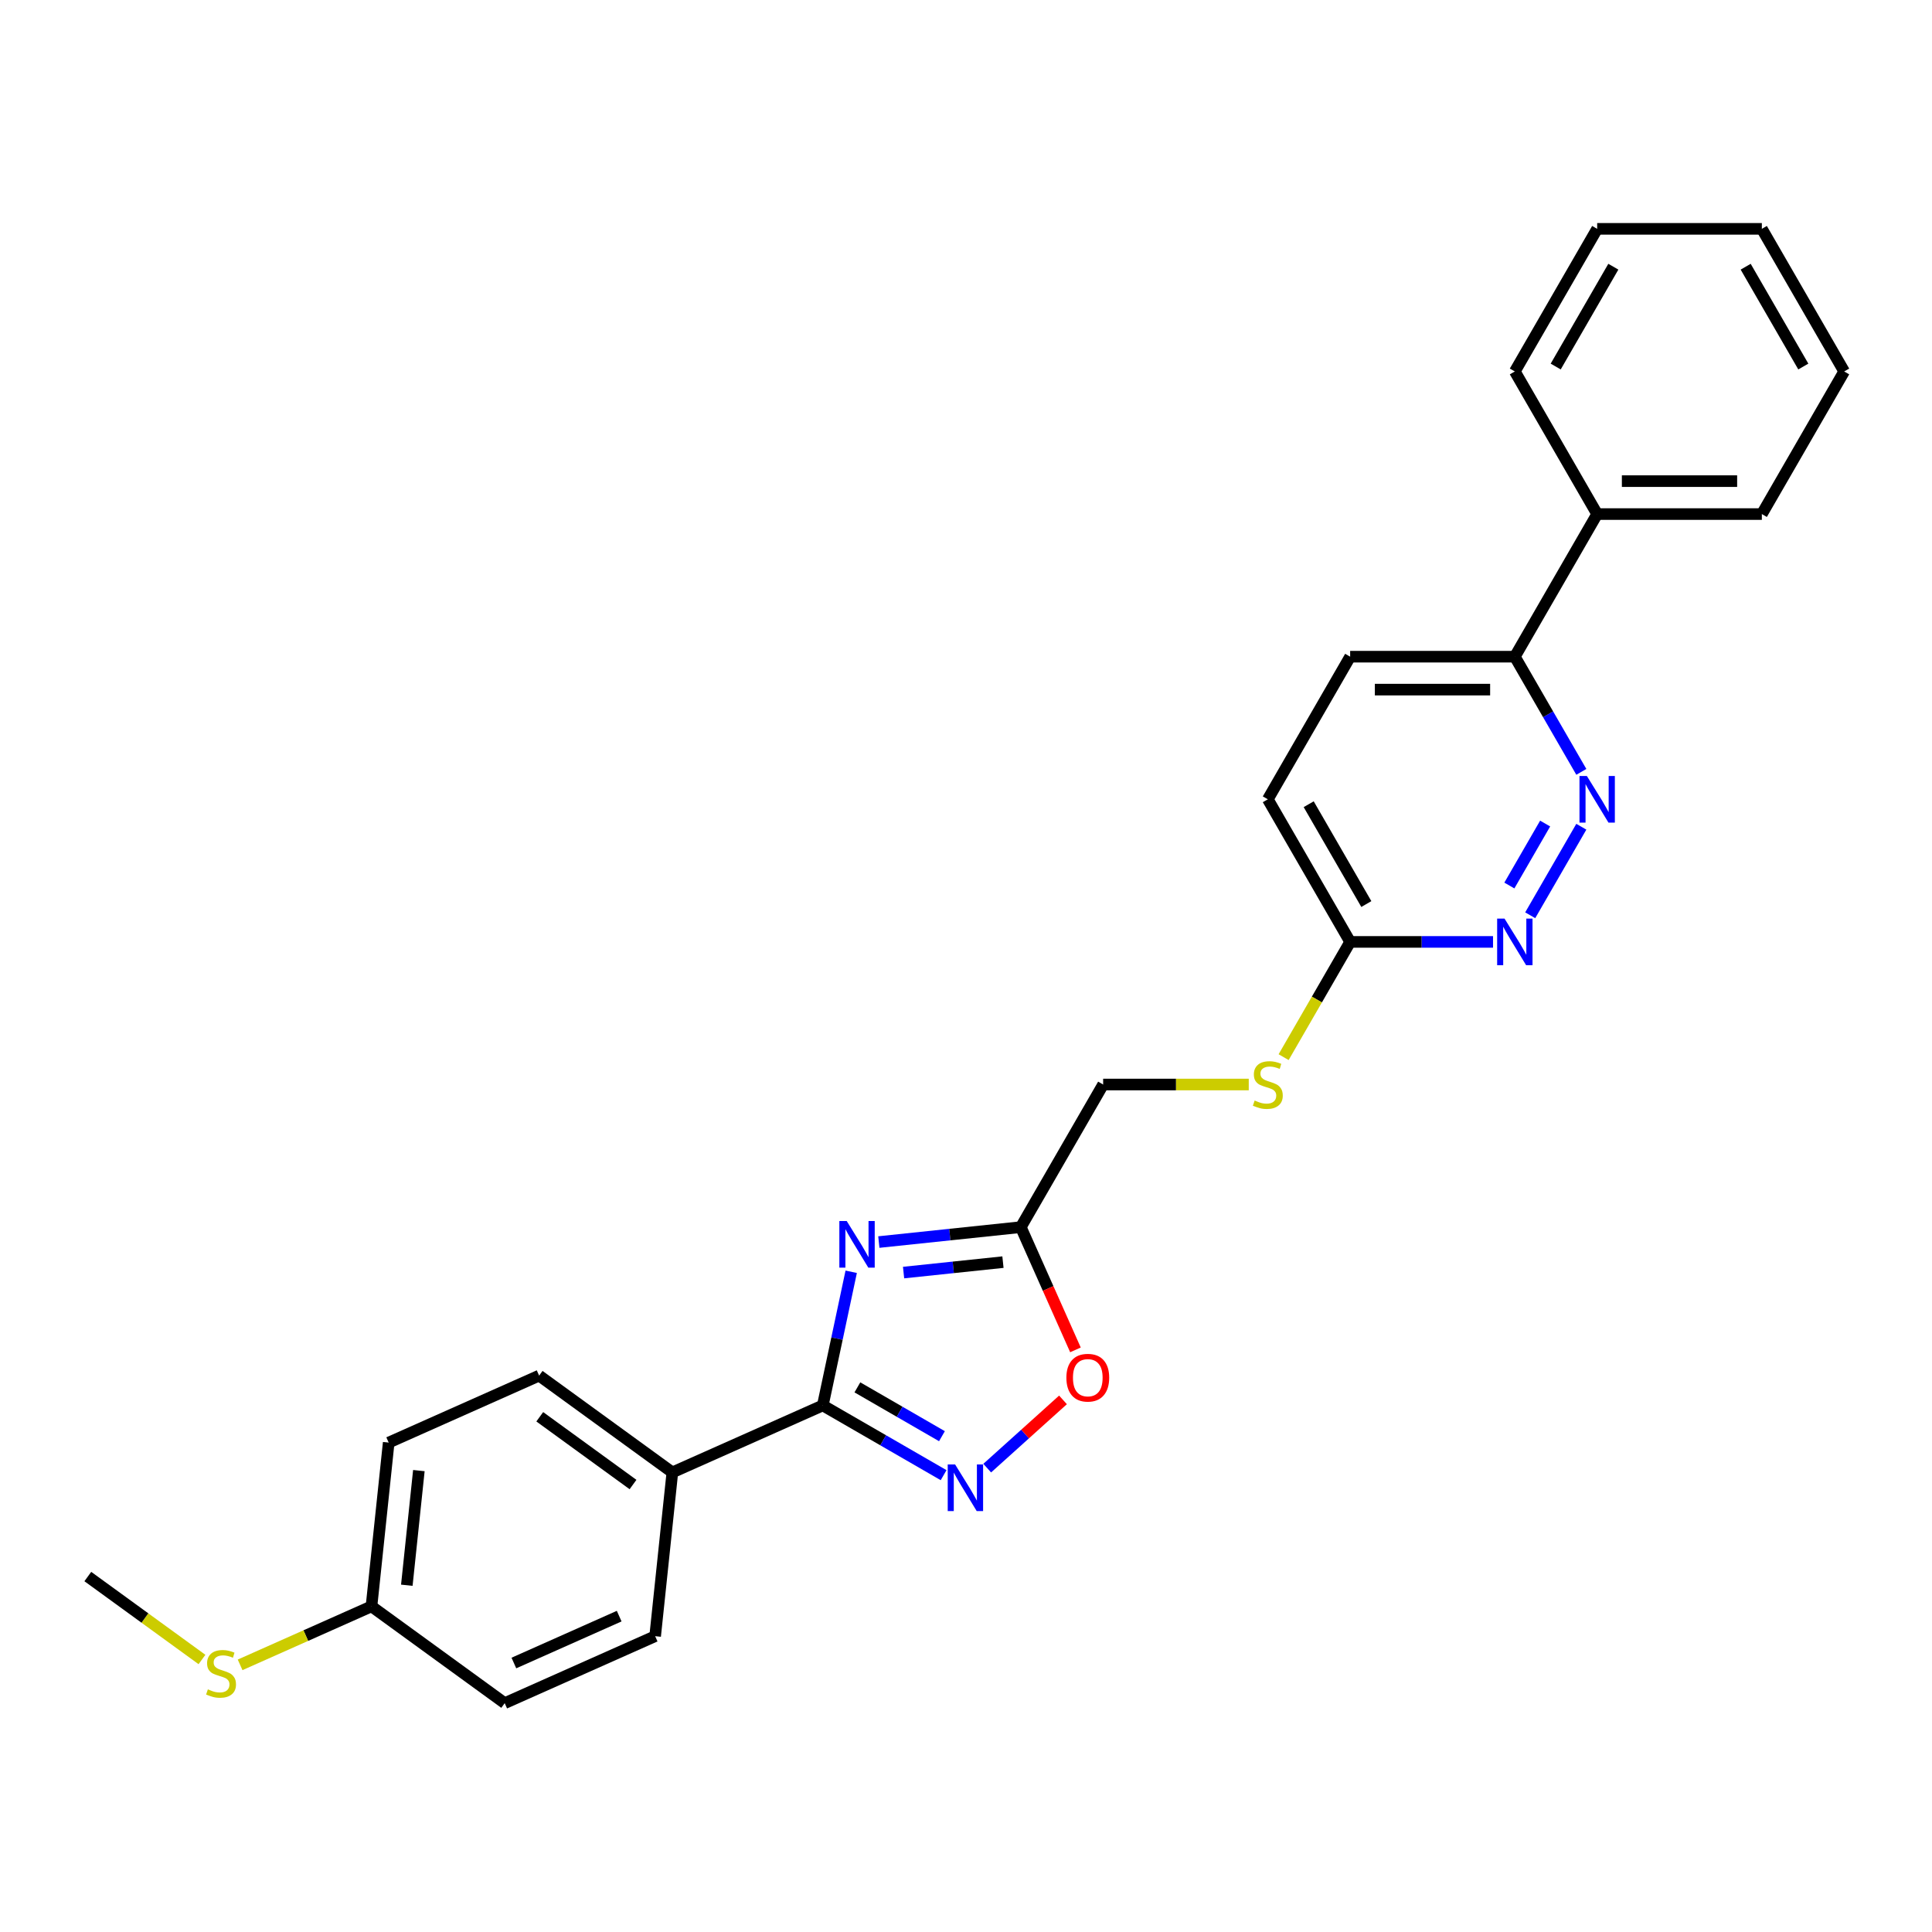 <?xml version='1.0' encoding='iso-8859-1'?>
<svg version='1.1' baseProfile='full'
              xmlns='http://www.w3.org/2000/svg'
                      xmlns:rdkit='http://www.rdkit.org/xml'
                      xmlns:xlink='http://www.w3.org/1999/xlink'
                  xml:space='preserve'
width='1000px' height='1000px' viewBox='0 0 1000 1000'>
<!-- END OF HEADER -->
<rect style='opacity:1.0;fill:#FFFFFF;stroke:none' width='1000' height='1000' x='0' y='0'> </rect>
<path class='bond-0' d='M 440.581,658.272 L 433.229,692.859' style='fill:none;fill-rule:evenodd;stroke:#0000FF;stroke-width:6px;stroke-linecap:butt;stroke-linejoin:miter;stroke-opacity:1' />
<path class='bond-0' d='M 433.229,692.859 L 425.878,727.445' style='fill:none;fill-rule:evenodd;stroke:#000000;stroke-width:6px;stroke-linecap:butt;stroke-linejoin:miter;stroke-opacity:1' />
<path class='bond-2' d='M 454.884,642.886 L 491.626,639.024' style='fill:none;fill-rule:evenodd;stroke:#0000FF;stroke-width:6px;stroke-linecap:butt;stroke-linejoin:miter;stroke-opacity:1' />
<path class='bond-2' d='M 491.626,639.024 L 528.368,635.163' style='fill:none;fill-rule:evenodd;stroke:#000000;stroke-width:6px;stroke-linecap:butt;stroke-linejoin:miter;stroke-opacity:1' />
<path class='bond-2' d='M 467.689,658.681 L 493.408,655.978' style='fill:none;fill-rule:evenodd;stroke:#0000FF;stroke-width:6px;stroke-linecap:butt;stroke-linejoin:miter;stroke-opacity:1' />
<path class='bond-2' d='M 493.408,655.978 L 519.127,653.275' style='fill:none;fill-rule:evenodd;stroke:#000000;stroke-width:6px;stroke-linecap:butt;stroke-linejoin:miter;stroke-opacity:1' />
<path class='bond-1' d='M 425.878,727.445 L 457.143,745.496' style='fill:none;fill-rule:evenodd;stroke:#000000;stroke-width:6px;stroke-linecap:butt;stroke-linejoin:miter;stroke-opacity:1' />
<path class='bond-1' d='M 457.143,745.496 L 488.409,763.547' style='fill:none;fill-rule:evenodd;stroke:#0000FF;stroke-width:6px;stroke-linecap:butt;stroke-linejoin:miter;stroke-opacity:1' />
<path class='bond-1' d='M 443.781,718.097 L 465.667,730.733' style='fill:none;fill-rule:evenodd;stroke:#000000;stroke-width:6px;stroke-linecap:butt;stroke-linejoin:miter;stroke-opacity:1' />
<path class='bond-1' d='M 465.667,730.733 L 487.553,743.369' style='fill:none;fill-rule:evenodd;stroke:#0000FF;stroke-width:6px;stroke-linecap:butt;stroke-linejoin:miter;stroke-opacity:1' />
<path class='bond-6' d='M 425.878,727.445 L 348.011,762.113' style='fill:none;fill-rule:evenodd;stroke:#000000;stroke-width:6px;stroke-linecap:butt;stroke-linejoin:miter;stroke-opacity:1' />
<path class='bond-26' d='M 510.979,759.902 L 530.592,742.242' style='fill:none;fill-rule:evenodd;stroke:#0000FF;stroke-width:6px;stroke-linecap:butt;stroke-linejoin:miter;stroke-opacity:1' />
<path class='bond-26' d='M 530.592,742.242 L 550.204,724.583' style='fill:none;fill-rule:evenodd;stroke:#FF0000;stroke-width:6px;stroke-linecap:butt;stroke-linejoin:miter;stroke-opacity:1' />
<path class='bond-3' d='M 528.368,635.163 L 542.51,666.927' style='fill:none;fill-rule:evenodd;stroke:#000000;stroke-width:6px;stroke-linecap:butt;stroke-linejoin:miter;stroke-opacity:1' />
<path class='bond-3' d='M 542.51,666.927 L 556.653,698.692' style='fill:none;fill-rule:evenodd;stroke:#FF0000;stroke-width:6px;stroke-linecap:butt;stroke-linejoin:miter;stroke-opacity:1' />
<path class='bond-10' d='M 528.368,635.163 L 570.986,561.346' style='fill:none;fill-rule:evenodd;stroke:#000000;stroke-width:6px;stroke-linecap:butt;stroke-linejoin:miter;stroke-opacity:1' />
<path class='bond-4' d='M 818.494,427.914 L 792.036,473.74' style='fill:none;fill-rule:evenodd;stroke:#0000FF;stroke-width:6px;stroke-linecap:butt;stroke-linejoin:miter;stroke-opacity:1' />
<path class='bond-4' d='M 799.762,426.265 L 781.242,458.343' style='fill:none;fill-rule:evenodd;stroke:#0000FF;stroke-width:6px;stroke-linecap:butt;stroke-linejoin:miter;stroke-opacity:1' />
<path class='bond-28' d='M 818.494,399.514 L 801.284,369.706' style='fill:none;fill-rule:evenodd;stroke:#0000FF;stroke-width:6px;stroke-linecap:butt;stroke-linejoin:miter;stroke-opacity:1' />
<path class='bond-28' d='M 801.284,369.706 L 784.074,339.898' style='fill:none;fill-rule:evenodd;stroke:#000000;stroke-width:6px;stroke-linecap:butt;stroke-linejoin:miter;stroke-opacity:1' />
<path class='bond-5' d='M 772.789,487.53 L 735.814,487.53' style='fill:none;fill-rule:evenodd;stroke:#0000FF;stroke-width:6px;stroke-linecap:butt;stroke-linejoin:miter;stroke-opacity:1' />
<path class='bond-5' d='M 735.814,487.53 L 698.839,487.53' style='fill:none;fill-rule:evenodd;stroke:#000000;stroke-width:6px;stroke-linecap:butt;stroke-linejoin:miter;stroke-opacity:1' />
<path class='bond-13' d='M 348.011,762.113 L 279.054,712.013' style='fill:none;fill-rule:evenodd;stroke:#000000;stroke-width:6px;stroke-linecap:butt;stroke-linejoin:miter;stroke-opacity:1' />
<path class='bond-13' d='M 327.648,768.39 L 279.378,733.32' style='fill:none;fill-rule:evenodd;stroke:#000000;stroke-width:6px;stroke-linecap:butt;stroke-linejoin:miter;stroke-opacity:1' />
<path class='bond-14' d='M 348.011,762.113 L 339.102,846.882' style='fill:none;fill-rule:evenodd;stroke:#000000;stroke-width:6px;stroke-linecap:butt;stroke-linejoin:miter;stroke-opacity:1' />
<path class='bond-7' d='M 698.839,487.53 L 681.619,517.355' style='fill:none;fill-rule:evenodd;stroke:#000000;stroke-width:6px;stroke-linecap:butt;stroke-linejoin:miter;stroke-opacity:1' />
<path class='bond-7' d='M 681.619,517.355 L 664.4,547.18' style='fill:none;fill-rule:evenodd;stroke:#CCCC00;stroke-width:6px;stroke-linecap:butt;stroke-linejoin:miter;stroke-opacity:1' />
<path class='bond-15' d='M 698.839,487.53 L 656.221,413.714' style='fill:none;fill-rule:evenodd;stroke:#000000;stroke-width:6px;stroke-linecap:butt;stroke-linejoin:miter;stroke-opacity:1' />
<path class='bond-15' d='M 707.209,467.934 L 677.377,416.263' style='fill:none;fill-rule:evenodd;stroke:#000000;stroke-width:6px;stroke-linecap:butt;stroke-linejoin:miter;stroke-opacity:1' />
<path class='bond-8' d='M 784.074,339.898 L 698.839,339.898' style='fill:none;fill-rule:evenodd;stroke:#000000;stroke-width:6px;stroke-linecap:butt;stroke-linejoin:miter;stroke-opacity:1' />
<path class='bond-8' d='M 771.289,356.945 L 711.624,356.945' style='fill:none;fill-rule:evenodd;stroke:#000000;stroke-width:6px;stroke-linecap:butt;stroke-linejoin:miter;stroke-opacity:1' />
<path class='bond-11' d='M 784.074,339.898 L 826.692,266.082' style='fill:none;fill-rule:evenodd;stroke:#000000;stroke-width:6px;stroke-linecap:butt;stroke-linejoin:miter;stroke-opacity:1' />
<path class='bond-9' d='M 646.351,561.346 L 608.668,561.346' style='fill:none;fill-rule:evenodd;stroke:#CCCC00;stroke-width:6px;stroke-linecap:butt;stroke-linejoin:miter;stroke-opacity:1' />
<path class='bond-9' d='M 608.668,561.346 L 570.986,561.346' style='fill:none;fill-rule:evenodd;stroke:#000000;stroke-width:6px;stroke-linecap:butt;stroke-linejoin:miter;stroke-opacity:1' />
<path class='bond-20' d='M 826.692,266.082 L 911.928,266.082' style='fill:none;fill-rule:evenodd;stroke:#000000;stroke-width:6px;stroke-linecap:butt;stroke-linejoin:miter;stroke-opacity:1' />
<path class='bond-20' d='M 839.477,249.035 L 899.142,249.035' style='fill:none;fill-rule:evenodd;stroke:#000000;stroke-width:6px;stroke-linecap:butt;stroke-linejoin:miter;stroke-opacity:1' />
<path class='bond-21' d='M 826.692,266.082 L 784.074,192.266' style='fill:none;fill-rule:evenodd;stroke:#000000;stroke-width:6px;stroke-linecap:butt;stroke-linejoin:miter;stroke-opacity:1' />
<path class='bond-12' d='M 698.839,339.898 L 656.221,413.714' style='fill:none;fill-rule:evenodd;stroke:#000000;stroke-width:6px;stroke-linecap:butt;stroke-linejoin:miter;stroke-opacity:1' />
<path class='bond-18' d='M 279.054,712.013 L 201.188,746.682' style='fill:none;fill-rule:evenodd;stroke:#000000;stroke-width:6px;stroke-linecap:butt;stroke-linejoin:miter;stroke-opacity:1' />
<path class='bond-19' d='M 339.102,846.882 L 261.235,881.55' style='fill:none;fill-rule:evenodd;stroke:#000000;stroke-width:6px;stroke-linecap:butt;stroke-linejoin:miter;stroke-opacity:1' />
<path class='bond-19' d='M 320.488,836.509 L 265.981,860.777' style='fill:none;fill-rule:evenodd;stroke:#000000;stroke-width:6px;stroke-linecap:butt;stroke-linejoin:miter;stroke-opacity:1' />
<path class='bond-16' d='M 192.278,831.45 L 261.235,881.55' style='fill:none;fill-rule:evenodd;stroke:#000000;stroke-width:6px;stroke-linecap:butt;stroke-linejoin:miter;stroke-opacity:1' />
<path class='bond-17' d='M 192.278,831.45 L 158.28,846.587' style='fill:none;fill-rule:evenodd;stroke:#000000;stroke-width:6px;stroke-linecap:butt;stroke-linejoin:miter;stroke-opacity:1' />
<path class='bond-17' d='M 158.28,846.587 L 124.282,861.724' style='fill:none;fill-rule:evenodd;stroke:#CCCC00;stroke-width:6px;stroke-linecap:butt;stroke-linejoin:miter;stroke-opacity:1' />
<path class='bond-27' d='M 192.278,831.45 L 201.188,746.682' style='fill:none;fill-rule:evenodd;stroke:#000000;stroke-width:6px;stroke-linecap:butt;stroke-linejoin:miter;stroke-opacity:1' />
<path class='bond-27' d='M 210.568,820.517 L 216.805,761.179' style='fill:none;fill-rule:evenodd;stroke:#000000;stroke-width:6px;stroke-linecap:butt;stroke-linejoin:miter;stroke-opacity:1' />
<path class='bond-22' d='M 104.541,858.948 L 74.998,837.483' style='fill:none;fill-rule:evenodd;stroke:#CCCC00;stroke-width:6px;stroke-linecap:butt;stroke-linejoin:miter;stroke-opacity:1' />
<path class='bond-22' d='M 74.998,837.483 L 45.455,816.018' style='fill:none;fill-rule:evenodd;stroke:#000000;stroke-width:6px;stroke-linecap:butt;stroke-linejoin:miter;stroke-opacity:1' />
<path class='bond-23' d='M 911.928,266.082 L 954.545,192.266' style='fill:none;fill-rule:evenodd;stroke:#000000;stroke-width:6px;stroke-linecap:butt;stroke-linejoin:miter;stroke-opacity:1' />
<path class='bond-24' d='M 784.074,192.266 L 826.692,118.45' style='fill:none;fill-rule:evenodd;stroke:#000000;stroke-width:6px;stroke-linecap:butt;stroke-linejoin:miter;stroke-opacity:1' />
<path class='bond-24' d='M 805.23,189.717 L 835.063,138.046' style='fill:none;fill-rule:evenodd;stroke:#000000;stroke-width:6px;stroke-linecap:butt;stroke-linejoin:miter;stroke-opacity:1' />
<path class='bond-29' d='M 954.545,192.266 L 911.928,118.45' style='fill:none;fill-rule:evenodd;stroke:#000000;stroke-width:6px;stroke-linecap:butt;stroke-linejoin:miter;stroke-opacity:1' />
<path class='bond-29' d='M 933.39,189.717 L 903.557,138.046' style='fill:none;fill-rule:evenodd;stroke:#000000;stroke-width:6px;stroke-linecap:butt;stroke-linejoin:miter;stroke-opacity:1' />
<path class='bond-25' d='M 826.692,118.45 L 911.928,118.45' style='fill:none;fill-rule:evenodd;stroke:#000000;stroke-width:6px;stroke-linecap:butt;stroke-linejoin:miter;stroke-opacity:1' />
<path  class='atom-0' d='M 438.263 632.003
L 446.173 644.788
Q 446.957 646.05, 448.219 648.334
Q 449.48 650.618, 449.549 650.755
L 449.549 632.003
L 452.753 632.003
L 452.753 656.141
L 449.446 656.141
L 440.957 642.163
Q 439.968 640.526, 438.911 638.651
Q 437.888 636.776, 437.582 636.196
L 437.582 656.141
L 434.445 656.141
L 434.445 632.003
L 438.263 632.003
' fill='#0000FF'/>
<path  class='atom-2' d='M 494.358 757.993
L 502.268 770.779
Q 503.052 772.04, 504.314 774.325
Q 505.575 776.609, 505.643 776.745
L 505.643 757.993
L 508.848 757.993
L 508.848 782.132
L 505.541 782.132
L 497.052 768.154
Q 496.063 766.517, 495.006 764.642
Q 493.983 762.767, 493.676 762.187
L 493.676 782.132
L 490.54 782.132
L 490.54 757.993
L 494.358 757.993
' fill='#0000FF'/>
<path  class='atom-4' d='M 551.956 713.097
Q 551.956 707.301, 554.819 704.062
Q 557.683 700.823, 563.036 700.823
Q 568.389 700.823, 571.253 704.062
Q 574.117 707.301, 574.117 713.097
Q 574.117 718.961, 571.219 722.303
Q 568.321 725.61, 563.036 725.61
Q 557.717 725.61, 554.819 722.303
Q 551.956 718.996, 551.956 713.097
M 563.036 722.882
Q 566.718 722.882, 568.696 720.428
Q 570.707 717.939, 570.707 713.097
Q 570.707 708.358, 568.696 705.972
Q 566.718 703.551, 563.036 703.551
Q 559.354 703.551, 557.342 705.937
Q 555.365 708.324, 555.365 713.097
Q 555.365 717.973, 557.342 720.428
Q 559.354 722.882, 563.036 722.882
' fill='#FF0000'/>
<path  class='atom-5' d='M 821.356 401.645
L 829.266 414.43
Q 830.05 415.692, 831.312 417.976
Q 832.573 420.26, 832.642 420.397
L 832.642 401.645
L 835.846 401.645
L 835.846 425.783
L 832.539 425.783
L 824.05 411.805
Q 823.061 410.168, 822.004 408.293
Q 820.981 406.418, 820.675 405.838
L 820.675 425.783
L 817.538 425.783
L 817.538 401.645
L 821.356 401.645
' fill='#0000FF'/>
<path  class='atom-6' d='M 778.739 475.461
L 786.648 488.246
Q 787.433 489.508, 788.694 491.792
Q 789.956 494.076, 790.024 494.213
L 790.024 475.461
L 793.229 475.461
L 793.229 499.6
L 789.922 499.6
L 781.432 485.621
Q 780.443 483.984, 779.386 482.109
Q 778.364 480.234, 778.057 479.654
L 778.057 499.6
L 774.92 499.6
L 774.92 475.461
L 778.739 475.461
' fill='#0000FF'/>
<path  class='atom-10' d='M 649.402 569.631
Q 649.675 569.734, 650.8 570.211
Q 651.925 570.688, 653.153 570.995
Q 654.414 571.268, 655.641 571.268
Q 657.926 571.268, 659.255 570.177
Q 660.585 569.052, 660.585 567.108
Q 660.585 565.779, 659.903 564.96
Q 659.255 564.142, 658.233 563.699
Q 657.21 563.256, 655.505 562.744
Q 653.357 562.096, 652.062 561.483
Q 650.8 560.869, 649.88 559.573
Q 648.993 558.278, 648.993 556.096
Q 648.993 553.061, 651.039 551.186
Q 653.119 549.311, 657.21 549.311
Q 660.006 549.311, 663.176 550.641
L 662.392 553.266
Q 659.494 552.073, 657.312 552.073
Q 654.96 552.073, 653.664 553.061
Q 652.368 554.016, 652.403 555.687
Q 652.403 556.982, 653.05 557.767
Q 653.732 558.551, 654.687 558.994
Q 655.676 559.437, 657.312 559.949
Q 659.494 560.63, 660.79 561.312
Q 662.085 561.994, 663.006 563.392
Q 663.96 564.756, 663.96 567.108
Q 663.96 570.45, 661.71 572.257
Q 659.494 574.029, 655.778 574.029
Q 653.63 574.029, 651.993 573.552
Q 650.391 573.109, 648.482 572.325
L 649.402 569.631
' fill='#CCCC00'/>
<path  class='atom-18' d='M 107.593 874.404
Q 107.865 874.506, 108.991 874.983
Q 110.116 875.46, 111.343 875.767
Q 112.605 876.04, 113.832 876.04
Q 116.116 876.04, 117.446 874.949
Q 118.776 873.824, 118.776 871.881
Q 118.776 870.551, 118.094 869.733
Q 117.446 868.914, 116.423 868.471
Q 115.4 868.028, 113.696 867.517
Q 111.548 866.869, 110.252 866.255
Q 108.991 865.641, 108.07 864.346
Q 107.184 863.05, 107.184 860.868
Q 107.184 857.834, 109.229 855.959
Q 111.309 854.083, 115.4 854.083
Q 118.196 854.083, 121.367 855.413
L 120.583 858.038
Q 117.685 856.845, 115.503 856.845
Q 113.15 856.845, 111.854 857.834
Q 110.559 858.788, 110.593 860.459
Q 110.593 861.755, 111.241 862.539
Q 111.923 863.323, 112.877 863.766
Q 113.866 864.209, 115.503 864.721
Q 117.685 865.403, 118.98 866.085
Q 120.276 866.766, 121.196 868.164
Q 122.151 869.528, 122.151 871.881
Q 122.151 875.222, 119.901 877.029
Q 117.685 878.802, 113.968 878.802
Q 111.82 878.802, 110.184 878.324
Q 108.581 877.881, 106.672 877.097
L 107.593 874.404
' fill='#CCCC00'/>
</svg>
